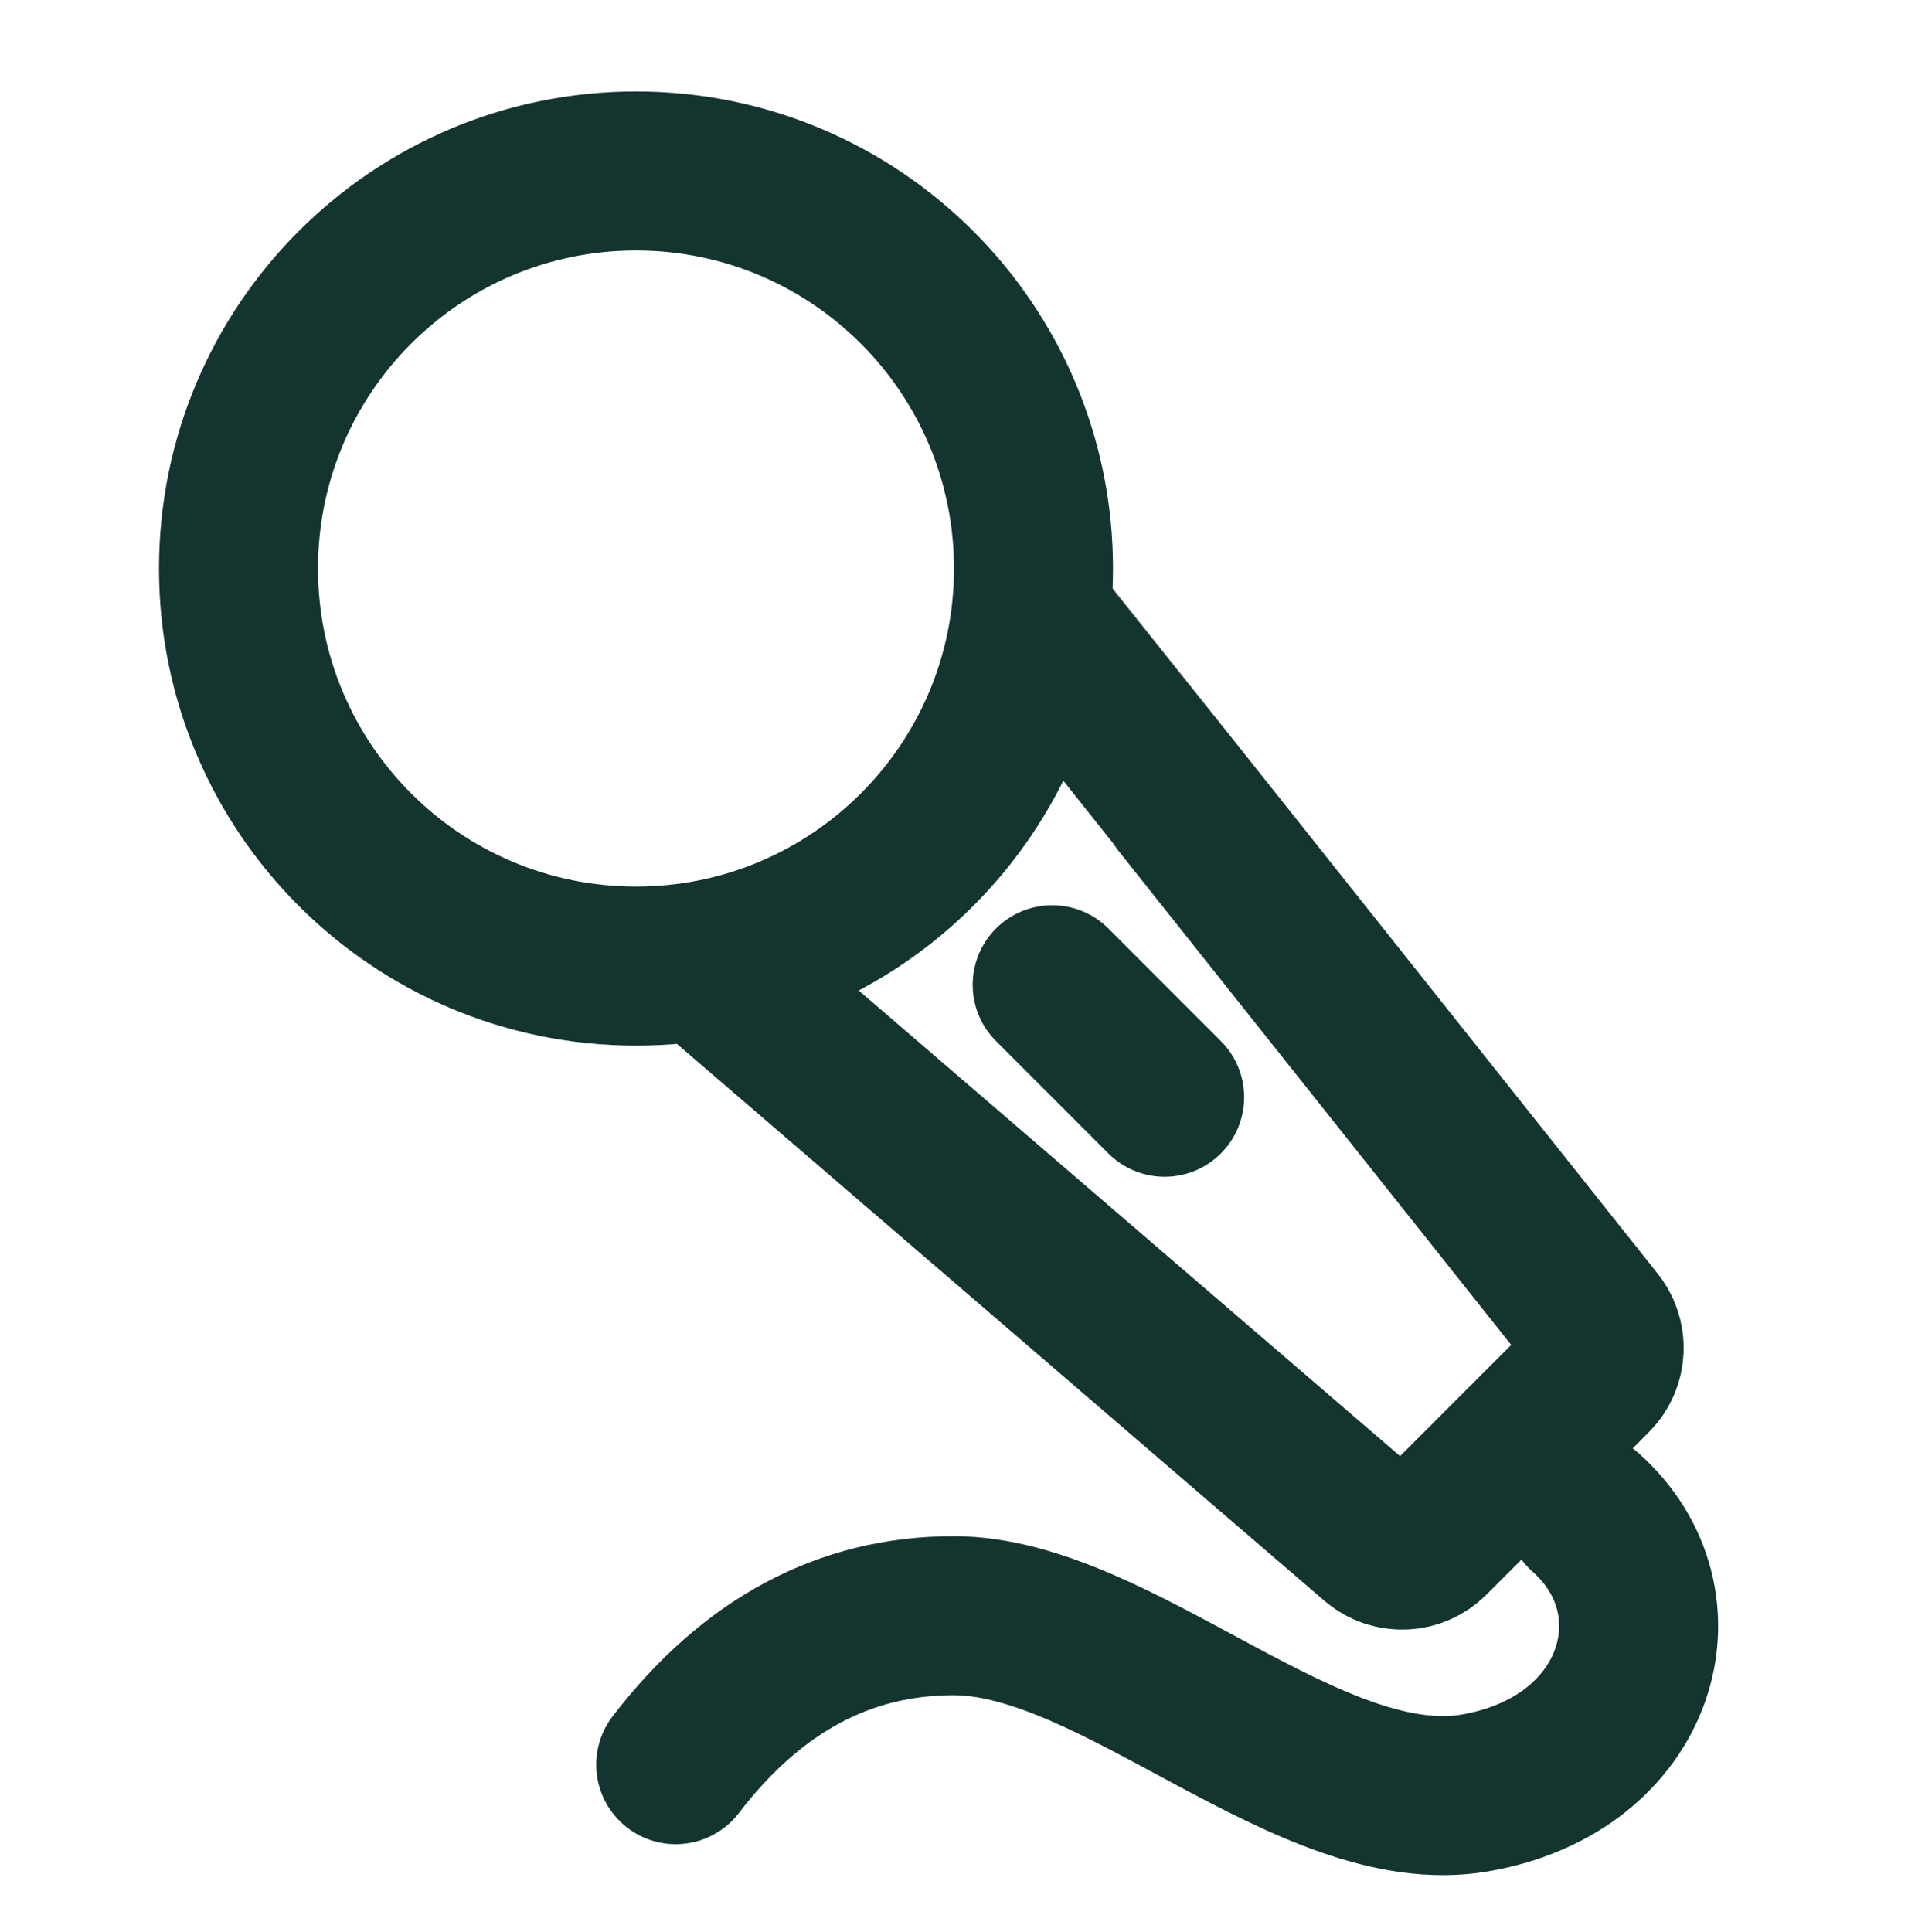<svg width="80" height="81" viewBox="0 0 80 81" fill="none" xmlns="http://www.w3.org/2000/svg">
<path d="M26.667 40.5C35.872 40.5 43.333 33.038 43.333 23.833C43.333 14.628 35.872 7.167 26.667 7.167C17.462 7.167 10 14.628 10 23.833C10 33.038 17.462 40.5 26.667 40.5Z" stroke="#14342F" stroke-width="6.667" stroke-linejoin="round"/>
<path d="M43.333 25.837C43.356 25.86 51.204 35.729 66.876 55.443C67.142 55.763 67.278 56.17 67.259 56.585C67.24 57 67.067 57.393 66.773 57.687L59.967 64.493C59.673 64.787 59.28 64.96 58.865 64.98C58.45 64.999 58.043 64.862 57.723 64.597L29.703 40.5M44.117 41.283L48.831 45.998" stroke="#14342F" stroke-width="6.667" stroke-linecap="round" stroke-linejoin="round"/>
<path d="M28.333 73.977C31.529 69.813 35.412 67.732 39.983 67.732C46.843 67.732 54.938 76.348 61.843 75.163C68.75 73.977 70.726 67.167 66.476 63.397" stroke="#14342F" stroke-width="6.667" stroke-linecap="round" stroke-linejoin="round"/>
</svg>
